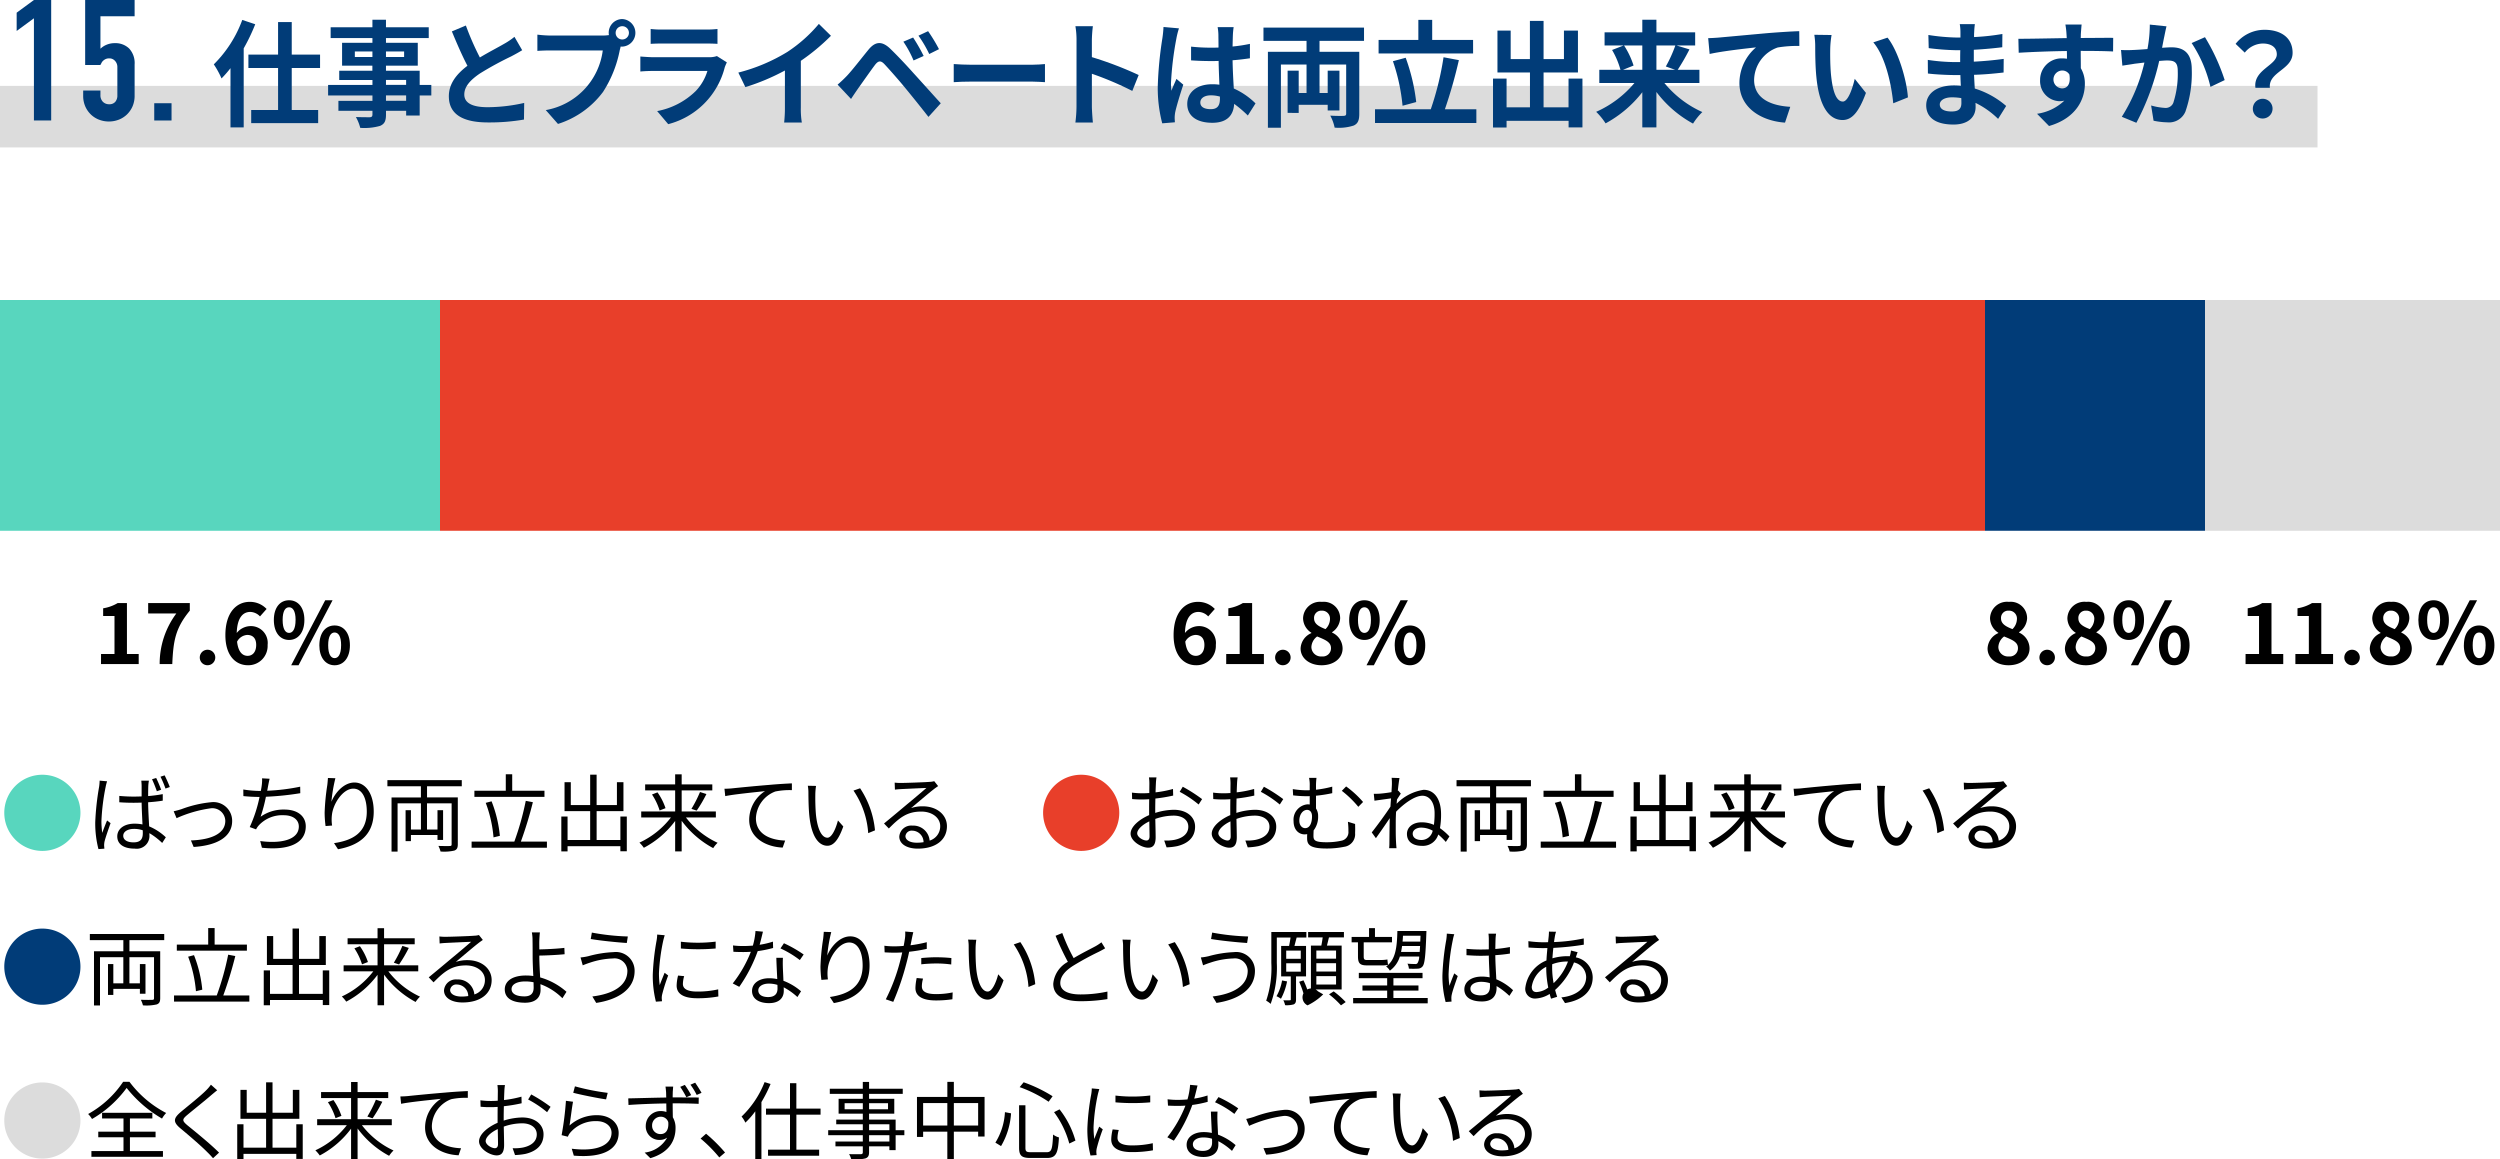 <svg xmlns="http://www.w3.org/2000/svg" width="325" height="150.729" viewBox="0 0 325 150.729">
  <g id="グループ_7127" data-name="グループ 7127" transform="translate(-30 -6766.39)">
    <path id="パス_19605" data-name="パス 19605" d="M535.508,3682.275a4.951,4.951,0,1,1-4.951,4.952A4.944,4.944,0,0,1,535.508,3682.275Z" transform="translate(-500 3184.832)" fill="#58d6be"/>
    <path id="パス_19606" data-name="パス 19606" d="M543.734,3683.86a27.654,27.654,0,0,0-.548,4.434,10.226,10.226,0,0,0,.109,1.54c.176-.506.439-1.178.627-1.617l.451.351c-.264.76-.672,1.893-.793,2.432a2.659,2.659,0,0,0-.043.5c.01.1.022.264.033.385l-.771.056a13.448,13.448,0,0,1-.418-3.489,34.205,34.205,0,0,1,.506-4.62,6.614,6.614,0,0,0,.066-.792l.969.088A5.563,5.563,0,0,0,543.734,3683.86Zm5.545-.143c-.011.3-.021.814-.021,1.331a18.57,18.57,0,0,0,1.9-.253v.848c-.6.1-1.242.165-1.9.209.01,1.11.088,2.211.131,3.134a7.215,7.215,0,0,1,2.168,1.42l-.473.737a8.953,8.953,0,0,0-1.662-1.276v.22a1.659,1.659,0,0,1-1.9,1.793c-1.475,0-2.278-.6-2.278-1.595,0-.913.815-1.65,2.256-1.65a5.128,5.128,0,0,1,1.022.1c-.032-.846-.1-1.924-.11-2.837-.351.01-.7.021-1.056.021-.627,0-1.2-.021-1.848-.065v-.826c.627.055,1.221.088,1.859.088.352,0,.694-.01,1.045-.022v-1.364c0-.187-.021-.484-.043-.682h.99A4.975,4.975,0,0,0,549.279,3683.717Zm-1.914,7.349c.924,0,1.2-.462,1.2-1.2,0-.11,0-.231-.011-.374a3.5,3.5,0,0,0-1.133-.177c-.815,0-1.4.353-1.4.892C546.023,3690.769,546.572,3691.066,547.365,3691.066Zm3.586-6.843-.56.2a16.39,16.39,0,0,0-.627-1.563l.539-.165A16.327,16.327,0,0,1,550.951,3684.223Zm1.123-.352-.56.2a12.211,12.211,0,0,0-.651-1.541l.539-.175C551.611,3682.76,551.908,3683.431,552.074,3683.871Z" transform="translate(-500 3184.832)"/>
    <path id="パス_19607" data-name="パス 19607" d="M553.611,3686.742a15,15,0,0,1,3.885-.9,2.431,2.431,0,0,1,2.684,2.442c0,2.113-2.035,3.191-5.006,3.378l-.352-.847c2.377-.077,4.467-.759,4.467-2.552a1.683,1.683,0,0,0-1.859-1.629,16.14,16.14,0,0,0-4.477,1.288l-.375-.9A10.293,10.293,0,0,0,553.611,3686.742Z" transform="translate(-500 3184.832)"/>
    <path id="パス_19608" data-name="パス 19608" d="M564.855,3683.717c-.033.176-.066.385-.121.637a26.28,26.28,0,0,0,4.291-.527l.012.847a37.44,37.44,0,0,1-4.467.462,20.225,20.225,0,0,1-.693,2.6,5.139,5.139,0,0,1,3.1-.935c1.75,0,2.773.891,2.773,2.179,0,2.288-2.356,3.146-5.7,2.783l-.221-.869c2.541.352,5.018-.088,5.018-1.892,0-.825-.682-1.464-1.971-1.464a4.146,4.146,0,0,0-3.244,1.331,2.315,2.315,0,0,0-.342.507l-.824-.3a17.974,17.974,0,0,0,1.275-3.916h-.012a20.355,20.355,0,0,1-2.089-.11l-.01-.858a13.9,13.9,0,0,0,2.09.187h.187c.055-.286.1-.528.121-.727a5.26,5.26,0,0,0,.043-.913l.979.056C564.977,3683.09,564.91,3683.431,564.855,3683.717Z" transform="translate(-500 3184.832)"/>
    <path id="パス_19609" data-name="パス 19609" d="M573.084,3685.785c.449-1.122,1.594-2.5,2.992-2.5,1.463,0,2.508,1.463,2.508,3.774,0,3.058-1.914,4.4-4.643,4.9l-.517-.792c2.387-.352,4.258-1.331,4.258-4.093,0-1.738-.594-2.992-1.75-2.992-1.375,0-2.651,2-2.784,3.443a5.142,5.142,0,0,0,.024,1.354l-.848.065a13.582,13.582,0,0,1-.121-1.749,28.869,28.869,0,0,1,.342-3.553c.043-.33.064-.649.088-.947l.967.034A20.171,20.171,0,0,0,573.084,3685.785Z" transform="translate(-500 3184.832)"/>
    <path id="パス_19610" data-name="パス 19610" d="M585.514,3683.771v1.453h4v6.084c0,.473-.11.7-.452.825a5.864,5.864,0,0,1-1.793.121,3.169,3.169,0,0,0-.275-.726c.66.022,1.287.022,1.486.011s.231-.066.231-.231v-5.314h-3.2v3.4h1.363v-2.508h.727v3.861h-.727v-.639h-3.453v.793h-.694v-4.015h.694v2.508h1.3v-3.4h-3.035v6.271H580.9v-7.041h3.817v-1.453h-4.356v-.792h9.67v.792Z" transform="translate(-500 3184.832)"/>
    <path id="パス_19611" data-name="パス 19611" d="M601.1,3690.967v.8h-9.791v-.8h5.554a36.419,36.419,0,0,0,1.487-5.3l.923.176a50.956,50.956,0,0,1-1.562,5.127Zm-.319-5.82h-9.109v-.793h4.08v-2.144h.836v2.144h4.193Zm-6.623,5.27a16.616,16.616,0,0,0-1.014-4.489l.76-.2a16.419,16.419,0,0,1,1.078,4.489Z" transform="translate(-500 3184.832)"/>
    <path id="パス_19612" data-name="パス 19612" d="M611.484,3687.711v4.51h-.836v-.66h-6.865v.682h-.812v-4.532h.812v3.047h2.938v-3.751h-3.332v-3.763h.814v2.97h2.518v-3.949h.838v3.949H610.2v-2.97h.848v3.763h-3.486v3.751h3.089v-3.047Z" transform="translate(-500 3184.832)"/>
    <path id="パス_19613" data-name="パス 19613" d="M619.174,3687.831a11.019,11.019,0,0,0,4.115,3.29,3.867,3.867,0,0,0-.572.693,12.3,12.3,0,0,1-4.1-3.553v3.982h-.847v-3.961a12.078,12.078,0,0,1-4.071,3.489,4.673,4.673,0,0,0-.572-.672,10.948,10.948,0,0,0,4.092-3.268h-3.861v-.78h4.412v-2.74h-3.9v-.781h3.9v-1.309h.847v1.309H622.6v.781h-3.983v2.74h4.444v.78Zm-3.7-3.267a7.8,7.8,0,0,1,1.044,2.057l-.769.3a8.041,8.041,0,0,0-.99-2.079Zm4.412,2.145A15.615,15.615,0,0,0,621,3684.52l.836.264a17.915,17.915,0,0,1-1.266,2.156Z" transform="translate(-500 3184.832)"/>
    <path id="パス_19614" data-name="パス 19614" d="M625.156,3684.047c.715-.077,2.795-.286,4.821-.451,1.2-.11,2.232-.165,2.968-.2v.881a9.22,9.22,0,0,0-2.156.176,3.872,3.872,0,0,0-2.519,3.477c0,2.156,2,2.838,3.8,2.9l-.32.913c-2.035-.077-4.355-1.166-4.355-3.619a4.47,4.47,0,0,1,2.056-3.719c-1.177.132-3.982.4-5.17.649l-.1-.957C624.6,3684.091,624.947,3684.069,625.156,3684.047Z" transform="translate(-500 3184.832)"/>
    <path id="パス_19615" data-name="パス 19615" d="M635.992,3684.795c-.012.693,0,1.694.076,2.607.176,1.837.715,3.059,1.5,3.059.563,0,1.079-1.145,1.366-2.244l.693.781c-.66,1.87-1.332,2.508-2.068,2.508-1.045,0-2.047-1.034-2.344-3.884-.1-.957-.121-2.3-.121-2.937a4.964,4.964,0,0,0-.078-.979l1.068.022A8.188,8.188,0,0,0,635.992,3684.795Zm7.756,4.709-.881.363a11.127,11.127,0,0,0-1.914-5.534l.86-.3A11.852,11.852,0,0,1,643.748,3689.5Z" transform="translate(-500 3184.832)"/>
    <path id="パス_19616" data-name="パス 19616" d="M647.08,3683.343c.572,0,3.191-.088,3.774-.143a2.543,2.543,0,0,0,.595-.089l.506.639c-.2.143-.418.286-.617.451-.549.418-2.047,1.7-2.9,2.409a4.68,4.68,0,0,1,1.529-.231c1.826,0,3.135,1.1,3.135,2.586,0,1.771-1.452,2.915-3.784,2.915-1.5,0-2.41-.649-2.41-1.563a1.546,1.546,0,0,1,1.7-1.429,2.13,2.13,0,0,1,2.244,1.947,1.934,1.934,0,0,0,1.375-1.881c0-1.079-1.035-1.892-2.465-1.892-1.838,0-2.816.781-4.213,2.2l-.627-.65c.912-.748,2.32-1.924,2.959-2.464.615-.5,1.99-1.661,2.553-2.156-.584.022-2.783.121-3.367.154-.243.011-.495.033-.727.066l-.033-.913A6.59,6.59,0,0,0,647.08,3683.343Zm2.092,7.767a5.672,5.672,0,0,0,.891-.066,1.5,1.5,0,0,0-1.475-1.5.805.805,0,0,0-.881.7C647.707,3690.78,648.313,3691.11,649.172,3691.11Z" transform="translate(-500 3184.832)"/>
    <path id="パス_19617" data-name="パス 19617" d="M670.555,3682.275a4.951,4.951,0,1,1-4.951,4.952A4.945,4.945,0,0,1,670.555,3682.275Z" transform="translate(-500 3184.832)" fill="#e83f2a"/>
    <path id="パス_19618" data-name="パス 19618" d="M680.268,3683.376c-.012.264-.034.693-.045,1.188a14.769,14.769,0,0,0,2.267-.44l.022.858a20.178,20.178,0,0,1-2.311.385c-.012.517-.021,1.045-.021,1.486v.384a8.349,8.349,0,0,1,2.42-.407c1.605,0,2.761.869,2.761,2.19s-.836,2.178-2.343,2.541a8.354,8.354,0,0,1-1.364.154l-.308-.891a5.632,5.632,0,0,0,1.287-.077c.969-.187,1.847-.7,1.847-1.717,0-.934-.845-1.44-1.892-1.44a7.192,7.192,0,0,0-2.4.429c.024.935.045,1.914.045,2.387,0,1.023-.375,1.353-.968,1.353-.858,0-2.287-.847-2.287-1.826,0-.913,1.144-1.87,2.408-2.41v-.627c0-.44,0-.957.011-1.441-.308.023-.584.033-.814.033a12.146,12.146,0,0,1-1.408-.054l-.022-.837a10.163,10.163,0,0,0,1.409.088c.251,0,.539-.011.847-.033,0-.572.01-1.056.01-1.255a5.794,5.794,0,0,0-.055-.78h.979A7.041,7.041,0,0,0,680.268,3683.376Zm-1.233,7.448c.254,0,.406-.177.406-.539,0-.4-.021-1.144-.031-1.947-.9.418-1.574,1.056-1.574,1.551S678.6,3690.824,679.035,3690.824Zm7.238-5.38-.451.7a13.955,13.955,0,0,0-2.463-1.65l.4-.66A20.113,20.113,0,0,1,686.273,3685.444Z" transform="translate(-500 3184.832)"/>
    <path id="パス_19619" data-name="パス 19619" d="M690.816,3683.376c-.011.264-.033.693-.045,1.188a14.759,14.759,0,0,0,2.268-.44l.022.858a20.177,20.177,0,0,1-2.311.385c-.012.517-.021,1.045-.021,1.486v.384a8.343,8.343,0,0,1,2.419-.407c1.606,0,2.762.869,2.762,2.19s-.836,2.178-2.344,2.541a8.33,8.33,0,0,1-1.363.154l-.308-.891a5.635,5.635,0,0,0,1.287-.077c.968-.187,1.847-.7,1.847-1.717,0-.934-.845-1.44-1.892-1.44a7.192,7.192,0,0,0-2.4.429c.024.935.045,1.914.045,2.387,0,1.023-.375,1.353-.969,1.353-.857,0-2.287-.847-2.287-1.826,0-.913,1.145-1.87,2.409-2.41v-.627c0-.44,0-.957.011-1.441-.308.023-.584.033-.814.033a12.147,12.147,0,0,1-1.408-.054l-.022-.837a10.159,10.159,0,0,0,1.408.088c.252,0,.539-.011.848-.033,0-.572.01-1.056.01-1.255a5.794,5.794,0,0,0-.055-.78h.979A7.04,7.04,0,0,0,690.816,3683.376Zm-1.232,7.448c.254,0,.406-.177.406-.539,0-.4-.021-1.144-.031-1.947-.9.418-1.574,1.056-1.574,1.551S689.154,3690.824,689.584,3690.824Zm7.238-5.38-.451.7a13.991,13.991,0,0,0-2.463-1.65l.4-.66A20.113,20.113,0,0,1,696.822,3685.444Z" transform="translate(-500 3184.832)"/>
    <path id="パス_19620" data-name="パス 19620" d="M701.08,3683.728v.495a14.228,14.228,0,0,0,2.111-.4v.847a17.507,17.507,0,0,1-2.111.33v1.661a1.717,1.717,0,0,1,.275.98,2.89,2.89,0,0,1-.584,1.87c-.009.231-.021.5-.021.693,0,.6.164.847,1.76.847a8.789,8.789,0,0,0,1.871-.2,1.121,1.121,0,0,0,.912-1.22,9.231,9.231,0,0,0-.066-1.243l.935.286c.012.451.022.737,0,1.188a1.645,1.645,0,0,1-1.43,1.782,11.142,11.142,0,0,1-2.277.22c-2.211,0-2.531-.517-2.531-1.342,0-.176,0-.352.012-.528a1.822,1.822,0,0,1-.352.033c-.617,0-1.42-.463-1.42-1.738a2,2,0,0,1,1.8-2.168,2.559,2.559,0,0,1,.3.022v-1.089c-.143.011-.276.011-.407.011a15.312,15.312,0,0,1-1.75-.11l-.045-.814a11.42,11.42,0,0,0,1.739.154c.154,0,.308,0,.463-.011v-.561a4.322,4.322,0,0,0-.088-1.045h.968A8.176,8.176,0,0,0,701.08,3683.728Zm-.517,3.96c0-.528-.252-.846-.639-.846-.549,0-1.012.583-1.012,1.408,0,.615.363.968.76.968C700.332,3689.218,700.563,3688.426,700.563,3687.688Zm6.634-1.87-.617.627a13.085,13.085,0,0,0-2.144-2.079l.56-.572A12.818,12.818,0,0,1,707.2,3685.818Z" transform="translate(-500 3184.832)"/>
    <path id="パス_19621" data-name="パス 19621" d="M710.914,3682.672l1.024.033c-.057.274-.145.891-.221,1.661a.649.649,0,0,1,.066-.022l.319.385c-.131.209-.331.506-.495.77-.011.188-.033.363-.044.55a6.143,6.143,0,0,1,3.509-1.815c1.475,0,2.266,1.331,2.266,3.147a10.131,10.131,0,0,1-.143,1.837,8.069,8.069,0,0,1,1.233,1.078l-.473.715a8.882,8.882,0,0,0-.98-.968,2.074,2.074,0,0,1-2.123,1.474c-1.055,0-1.948-.44-1.948-1.551,0-.88.782-1.507,1.905-1.507a3.939,3.939,0,0,1,1.6.33,11.029,11.029,0,0,0,.088-1.529c0-1.376-.648-2.256-1.584-2.256-1.012,0-2.441,1.057-3.422,2.079-.033.507-.043.99-.043,1.42,0,1-.012,1.672.043,2.651.012.2.033.473.055.671h-.957a5.841,5.841,0,0,0,.033-.649c.012-1.056.012-1.617.033-2.817,0-.109.012-.263.012-.439-.539.8-1.266,1.858-1.8,2.6l-.539-.748c.615-.77,1.881-2.487,2.432-3.356.021-.351.043-.715.076-1.067-.494.066-1.463.2-2.156.3l-.088-.9c.242.011.451,0,.715-.011.363-.022,1.013-.1,1.586-.2.031-.517.054-.925.054-1.045A6.976,6.976,0,0,0,710.914,3682.672Zm3.873,8.086a1.49,1.49,0,0,0,1.463-1.21,3.153,3.153,0,0,0-1.508-.4c-.572,0-1.09.309-1.09.782C713.652,3690.494,714.17,3690.758,714.787,3690.758Z" transform="translate(-500 3184.832)"/>
    <path id="パス_19622" data-name="パス 19622" d="M724.5,3683.771v1.453h4v6.084c0,.473-.109.7-.451.825a5.877,5.877,0,0,1-1.793.121,3.318,3.318,0,0,0-.276-.726c.661.022,1.287.022,1.485.011s.232-.066.232-.231v-5.314h-3.2v3.4h1.363v-2.508h.727v3.861h-.727v-.639h-3.455v.793h-.693v-4.015h.693v2.508h1.3v-3.4H720.67v6.271h-.781v-7.041h3.818v-1.453H719.35v-.792h9.671v.792Z" transform="translate(-500 3184.832)"/>
    <path id="パス_19623" data-name="パス 19623" d="M740.086,3690.967v.8h-9.791v-.8h5.557a36.418,36.418,0,0,0,1.484-5.3l.924.176a50.188,50.188,0,0,1-1.563,5.127Zm-.318-5.82h-9.11v-.793h4.082v-2.144h.836v2.144h4.192Zm-6.623,5.27a16.607,16.607,0,0,0-1.012-4.489l.76-.2a16.568,16.568,0,0,1,1.078,4.489Z" transform="translate(-500 3184.832)"/>
    <path id="パス_19624" data-name="パス 19624" d="M750.471,3687.711v4.51h-.836v-.66H742.77v.682h-.815v-4.532h.815v3.047h2.937v-3.751h-3.334v-3.763h.815v2.97h2.519v-3.949h.836v3.949h2.641v-2.97h.847v3.763h-3.488v3.751h3.092v-3.047Z" transform="translate(-500 3184.832)"/>
    <path id="パス_19625" data-name="パス 19625" d="M758.158,3687.831a11.034,11.034,0,0,0,4.115,3.29,4,4,0,0,0-.572.693,12.308,12.308,0,0,1-4.1-3.553v3.982h-.848v-3.961a12.075,12.075,0,0,1-4.07,3.489,4.5,4.5,0,0,0-.573-.672,10.971,10.971,0,0,0,4.094-3.268H752.34v-.78h4.41v-2.74h-3.9v-.781h3.9v-1.309h.848v1.309h3.982v.781H757.6v2.74h4.445v.78Zm-3.7-3.267a7.927,7.927,0,0,1,1.045,2.057l-.77.3a8.1,8.1,0,0,0-.99-2.079Zm4.412,2.145a15.951,15.951,0,0,0,1.111-2.189l.836.264a18.188,18.188,0,0,1-1.265,2.156Z" transform="translate(-500 3184.832)"/>
    <path id="パス_19626" data-name="パス 19626" d="M764.143,3684.047c.714-.077,2.795-.286,4.818-.451,1.2-.11,2.232-.165,2.971-.2v.881a9.22,9.22,0,0,0-2.157.176,3.869,3.869,0,0,0-2.519,3.477c0,2.156,2,2.838,3.8,2.9l-.319.913c-2.035-.077-4.357-1.166-4.357-3.619a4.465,4.465,0,0,1,2.059-3.719c-1.178.132-3.983.4-5.172.649l-.1-.957C763.582,3684.091,763.934,3684.069,764.143,3684.047Z" transform="translate(-500 3184.832)"/>
    <path id="パス_19627" data-name="パス 19627" d="M774.977,3684.795c-.01.693,0,1.694.078,2.607.175,1.837.715,3.059,1.5,3.059.56,0,1.078-1.145,1.363-2.244l.693.781c-.66,1.87-1.33,2.508-2.068,2.508-1.045,0-2.047-1.034-2.344-3.884-.1-.957-.121-2.3-.121-2.937a4.955,4.955,0,0,0-.076-.979l1.066.022A8.557,8.557,0,0,0,774.977,3684.795Zm7.755,4.709-.878.363a11.176,11.176,0,0,0-1.915-5.534l.858-.3A11.83,11.83,0,0,1,782.732,3689.5Z" transform="translate(-500 3184.832)"/>
    <path id="パス_19628" data-name="パス 19628" d="M786.066,3683.343c.573,0,3.19-.088,3.774-.143a2.523,2.523,0,0,0,.594-.089l.505.639c-.2.143-.418.286-.615.451-.551.418-2.047,1.7-2.9,2.409a4.676,4.676,0,0,1,1.529-.231c1.826,0,3.135,1.1,3.135,2.586,0,1.771-1.453,2.915-3.785,2.915-1.5,0-2.408-.649-2.408-1.563a1.544,1.544,0,0,1,1.693-1.429,2.129,2.129,0,0,1,2.244,1.947,1.932,1.932,0,0,0,1.375-1.881c0-1.079-1.033-1.892-2.463-1.892-1.838,0-2.816.781-4.215,2.2l-.627-.65c.915-.748,2.323-1.924,2.959-2.464.618-.5,1.993-1.661,2.553-2.156-.582.022-2.783.121-3.365.154-.242.011-.5.033-.727.066l-.033-.913A6.556,6.556,0,0,0,786.066,3683.343Zm2.09,7.767a5.663,5.663,0,0,0,.891-.066,1.5,1.5,0,0,0-1.475-1.5.8.8,0,0,0-.879.7C786.693,3690.78,787.3,3691.11,788.156,3691.11Z" transform="translate(-500 3184.832)"/>
    <path id="パス_19629" data-name="パス 19629" d="M535.508,3702.275a4.951,4.951,0,1,1-4.951,4.952A4.944,4.944,0,0,1,535.508,3702.275Z" transform="translate(-500 3184.832)" fill="#013c78"/>
    <path id="パス_19630" data-name="パス 19630" d="M546.826,3703.771v1.453h4v6.084c0,.473-.109.7-.451.825a5.871,5.871,0,0,1-1.793.121,3.166,3.166,0,0,0-.275-.726c.66.022,1.287.022,1.486.011s.23-.066.23-.231v-5.314h-3.2v3.4h1.363v-2.508h.727v3.861h-.727v-.639h-3.453v.793h-.693v-4.015h.693v2.508h1.3v-3.4H543v6.271h-.781v-7.041h3.816v-1.453h-4.355v-.792h9.67v.792Z" transform="translate(-500 3184.832)"/>
    <path id="パス_19631" data-name="パス 19631" d="M562.414,3710.967v.8h-9.791v-.8h5.555a36.3,36.3,0,0,0,1.486-5.3l.924.176a50.7,50.7,0,0,1-1.563,5.127Zm-.318-5.82h-9.11v-.793h4.08v-2.144h.836v2.144H562.1Zm-6.623,5.27a16.692,16.692,0,0,0-1.014-4.489l.76-.2a16.419,16.419,0,0,1,1.078,4.489Z" transform="translate(-500 3184.832)"/>
    <path id="パス_19632" data-name="パス 19632" d="M572.8,3707.711v4.51h-.836v-.66H565.1v.682h-.813v-4.532h.813v3.047h2.937v-3.751H564.7v-3.763h.815v2.97h2.517v-3.949h.838v3.949h2.639v-2.97h.847v3.763h-3.486v3.751h3.09v-3.047Z" transform="translate(-500 3184.832)"/>
    <path id="パス_19633" data-name="パス 19633" d="M580.486,3707.831a11.014,11.014,0,0,0,4.116,3.29,3.872,3.872,0,0,0-.573.693,12.288,12.288,0,0,1-4.1-3.553v3.982h-.848v-3.961a12.075,12.075,0,0,1-4.07,3.489,4.8,4.8,0,0,0-.572-.672,10.953,10.953,0,0,0,4.091-3.268h-3.861v-.78h4.412v-2.74h-3.894v-.781h3.894v-1.309h.848v1.309h3.982v.781h-3.982v2.74h4.443v.78Zm-3.7-3.267a7.8,7.8,0,0,1,1.045,2.057l-.77.3a7.974,7.974,0,0,0-.99-2.079Zm4.412,2.145a15.62,15.62,0,0,0,1.112-2.189l.835.264a17.917,17.917,0,0,1-1.265,2.156Z" transform="translate(-500 3184.832)"/>
    <path id="パス_19634" data-name="パス 19634" d="M587.889,3703.343c.572,0,3.191-.088,3.773-.143a2.566,2.566,0,0,0,.6-.089l.506.639c-.2.143-.418.286-.618.451-.548.418-2.046,1.7-2.9,2.409a4.684,4.684,0,0,1,1.529-.231c1.827,0,3.135,1.1,3.135,2.586,0,1.771-1.451,2.915-3.783,2.915-1.5,0-2.41-.649-2.41-1.563a1.546,1.546,0,0,1,1.7-1.429,2.13,2.13,0,0,1,2.244,1.947,1.934,1.934,0,0,0,1.375-1.881c0-1.079-1.035-1.892-2.464-1.892-1.838,0-2.817.781-4.213,2.2l-.627-.65c.912-.748,2.32-1.924,2.959-2.464.615-.5,1.99-1.661,2.552-2.156-.584.022-2.783.121-3.367.154-.242.011-.494.033-.726.066l-.034-.913A6.606,6.606,0,0,0,587.889,3703.343Zm2.091,7.767a5.653,5.653,0,0,0,.891-.066,1.5,1.5,0,0,0-1.475-1.5.8.8,0,0,0-.88.7C588.516,3710.78,589.121,3711.11,589.98,3711.11Z" transform="translate(-500 3184.832)"/>
    <path id="パス_19635" data-name="パス 19635" d="M600.111,3703.86c-.011.3,0,.693,0,1.122.869-.022,2.266-.077,3.256-.2l.033.825c-.978.1-2.386.165-3.289.176v.088c0,.727.055,1.793.11,2.751a8.726,8.726,0,0,1,3.422,1.87l-.53.836a7.8,7.8,0,0,0-2.859-1.826c.012.286.021.539.021.737,0,.9-.548,1.672-2.013,1.672-1.518,0-2.641-.484-2.641-1.738,0-.99.869-1.8,2.774-1.8a6.594,6.594,0,0,1,.935.067c-.045-.891-.088-1.9-.088-2.564,0-.638,0-1.54-.012-2.013a5.63,5.63,0,0,0-.087-1.089h1.045C600.154,3703,600.121,3703.53,600.111,3703.86Zm-1.937,7.228c.8,0,1.2-.374,1.2-1.133,0-.177-.01-.418-.01-.7a5.063,5.063,0,0,0-1.078-.11c-1.135,0-1.783.4-1.783,1S597.119,3711.088,598.174,3711.088Z" transform="translate(-500 3184.832)"/>
    <path id="パス_19636" data-name="パス 19636" d="M609.68,3706.159a10.321,10.321,0,0,0-3,.55c-.34.11-.66.231-.924.342l-.285-1.024a6.976,6.976,0,0,0,1.012-.165,14.588,14.588,0,0,1,3.289-.528,2.433,2.433,0,0,1,2.728,2.442c0,2.388-2.144,3.73-4.994,4.16l-.5-.837c2.674-.33,4.555-1.386,4.555-3.356A1.666,1.666,0,0,0,609.68,3706.159Zm1.937-2.86-.133.847c-1.22-.077-3.443-.3-4.687-.517l.144-.836A29.843,29.843,0,0,0,611.617,3703.3Z" transform="translate(-500 3184.832)"/>
    <path id="パス_19637" data-name="パス 19637" d="M616.215,3703.871a25.546,25.546,0,0,0-.551,4.214,11.9,11.9,0,0,0,.1,1.54c.185-.5.451-1.155.636-1.606l.463.351a22.38,22.38,0,0,0-.781,2.465,2.127,2.127,0,0,0-.055.5c.01.121.022.275.034.385l-.793.056a13.821,13.821,0,0,1-.407-3.533,31.262,31.262,0,0,1,.494-4.411,4.7,4.7,0,0,0,.079-.781l.978.088C616.357,3703.321,616.258,3703.673,616.215,3703.871Zm2.562,5.6c0,.506.364.99,1.86.99a12.129,12.129,0,0,0,2.728-.286l.022.924a14.93,14.93,0,0,1-2.75.231c-1.848,0-2.674-.616-2.674-1.65a5.907,5.907,0,0,1,.187-1.3l.791.077A3.871,3.871,0,0,0,618.777,3709.471Zm4.258-5.5v.891a25.888,25.888,0,0,1-4.521,0v-.881A18.769,18.769,0,0,0,623.035,3703.97Z" transform="translate(-500 3184.832)"/>
    <path id="パス_19638" data-name="パス 19638" d="M628.754,3704.377a10.606,10.606,0,0,0,1.728-.407l.022.825a14.681,14.681,0,0,1-2,.407,19.481,19.481,0,0,1-2.4,4.643l-.848-.441a16.241,16.241,0,0,0,2.355-4.114c-.33.023-.66.033-.98.033-.406,0-.869-.01-1.287-.033l-.055-.825a10.41,10.41,0,0,0,1.342.077c.4,0,.814-.022,1.244-.055a9.19,9.19,0,0,0,.34-1.9l.969.088C629.084,3703.067,628.932,3703.739,628.754,3704.377Zm3.016,2.883c.009.406.054,1.122.076,1.8a7.526,7.526,0,0,1,2.289,1.365l-.473.748a8.258,8.258,0,0,0-1.783-1.265c.012.176.012.33.012.462,0,.88-.561,1.595-1.926,1.595-1.211,0-2.2-.5-2.2-1.584,0-1.012.957-1.651,2.2-1.651a4.914,4.914,0,0,1,1.078.111c-.043-.9-.1-1.991-.121-2.773h.857C631.758,3706.522,631.758,3706.863,631.77,3707.26Zm-1.915,3.916c.913,0,1.221-.485,1.221-1.089,0-.144,0-.309-.012-.495a3.768,3.768,0,0,0-1.132-.165c-.8,0-1.354.374-1.354.88S629,3711.176,629.855,3711.176Zm1.606-6.326.451-.671a16.565,16.565,0,0,1,2.565,1.464l-.5.725A12.82,12.82,0,0,0,631.461,3704.85Z" transform="translate(-500 3184.832)"/>
    <path id="パス_19639" data-name="パス 19639" d="M637.543,3705.785c.451-1.122,1.6-2.5,2.992-2.5,1.463,0,2.508,1.463,2.508,3.774,0,3.058-1.914,4.4-4.643,4.9l-.515-.792c2.386-.352,4.258-1.331,4.258-4.093,0-1.738-.6-2.992-1.75-2.992-1.375,0-2.653,2-2.784,3.443a5.136,5.136,0,0,0,.022,1.354l-.848.065a13.569,13.569,0,0,1-.121-1.749,28.856,28.856,0,0,1,.342-3.553c.045-.33.066-.649.088-.947l.969.034A20.173,20.173,0,0,0,637.543,3705.785Z" transform="translate(-500 3184.832)"/>
    <path id="パス_19640" data-name="パス 19640" d="M648.533,3703.629c-.045.231-.1.517-.166.814a16.528,16.528,0,0,0,2.113-.4v.869a21.124,21.124,0,0,1-2.289.374c-.1.484-.22.99-.351,1.475a33.863,33.863,0,0,1-1.717,5.038l-.969-.33a24.06,24.06,0,0,0,1.85-4.917c.1-.364.2-.782.285-1.178-.363.022-.7.033-1.012.033-.484,0-.881-.022-1.275-.044l-.033-.858a9.968,9.968,0,0,0,1.32.077c.361,0,.758-.022,1.188-.055.076-.385.132-.737.164-.957a4.264,4.264,0,0,0,.033-.913l1.056.088C648.664,3702.991,648.576,3703.409,648.533,3703.629Zm1.309,6.139c0,.517.285,1.023,1.859,1.023a10.576,10.576,0,0,0,2.145-.22l-.033.891a14.6,14.6,0,0,1-2.124.154c-1.738,0-2.683-.528-2.683-1.617a6.883,6.883,0,0,1,.164-1.3l.826.077A3.853,3.853,0,0,0,649.842,3709.768Zm1.935-3.763a17.638,17.638,0,0,1,1.905.1l-.022.836a13.957,13.957,0,0,0-1.849-.131,18.286,18.286,0,0,0-2.045.109v-.814C650.348,3706.049,651.074,3706,651.777,3706Z" transform="translate(-500 3184.832)"/>
    <path id="パス_19641" data-name="パス 19641" d="M656.826,3704.795c-.01.693,0,1.694.078,2.607.176,1.837.715,3.059,1.5,3.059.561,0,1.079-1.145,1.364-2.244l.693.781c-.66,1.87-1.33,2.508-2.068,2.508-1.045,0-2.047-1.034-2.344-3.884-.1-.957-.121-2.3-.121-2.937a4.96,4.96,0,0,0-.076-.979l1.066.022A8.555,8.555,0,0,0,656.826,3704.795Zm7.756,4.709-.879.363a11.165,11.165,0,0,0-1.914-5.534l.857-.3A11.819,11.819,0,0,1,664.582,3709.5Z" transform="translate(-500 3184.832)"/>
    <path id="パス_19642" data-name="パス 19642" d="M669.576,3706.115c1.033-.627,2.223-1.21,2.828-1.54a6.161,6.161,0,0,0,.782-.517l.482.781c-.252.154-.527.3-.846.462a36.817,36.817,0,0,0-3.345,1.826c-1.024.66-1.639,1.387-1.639,2.223,0,.913.869,1.485,2.607,1.485a16.362,16.362,0,0,0,3.52-.374v.979a21.638,21.638,0,0,1-3.477.275c-2.066,0-3.564-.616-3.564-2.267a3.593,3.593,0,0,1,1.9-2.848,37.024,37.024,0,0,1-1.6-3.389l.87-.363A23.557,23.557,0,0,0,669.576,3706.115Z" transform="translate(-500 3184.832)"/>
    <path id="パス_19643" data-name="パス 19643" d="M676.9,3704.795c-.009.693,0,1.694.079,2.607.175,1.837.714,3.059,1.5,3.059.56,0,1.078-1.145,1.363-2.244l.693.781c-.66,1.87-1.33,2.508-2.068,2.508-1.045,0-2.047-1.034-2.344-3.884-.1-.957-.121-2.3-.121-2.937a4.96,4.96,0,0,0-.076-.979l1.066.022A8.566,8.566,0,0,0,676.9,3704.795Zm7.756,4.709-.879.363a11.165,11.165,0,0,0-1.914-5.534l.858-.3A11.83,11.83,0,0,1,684.656,3709.5Z" transform="translate(-500 3184.832)"/>
    <path id="パス_19644" data-name="パス 19644" d="M690.322,3706.159a10.308,10.308,0,0,0-3,.55c-.341.11-.66.231-.923.342l-.288-1.024a6.957,6.957,0,0,0,1.014-.165,14.609,14.609,0,0,1,3.289-.528,2.433,2.433,0,0,1,2.729,2.442c0,2.388-2.147,3.73-5,4.16l-.495-.837c2.674-.33,4.555-1.386,4.555-3.356A1.666,1.666,0,0,0,690.322,3706.159Zm1.936-2.86-.133.847c-1.221-.077-3.443-.3-4.686-.517l.143-.836A29.869,29.869,0,0,0,692.258,3703.3Z" transform="translate(-500 3184.832)"/>
    <path id="パス_19645" data-name="パス 19645" d="M698.484,3708.491v2.993c0,.33-.066.517-.287.638a3.294,3.294,0,0,1-1.133.11,2.592,2.592,0,0,0-.23-.638c.4.011.715.011.836,0,.1,0,.133-.022.133-.121v-2.982h-1.254v-3.96h1.033c.066-.341.143-.748.188-1.09h-1.784v3.3a13.9,13.9,0,0,1-.8,5.325,2.652,2.652,0,0,0-.582-.418,13.242,13.242,0,0,0,.669-4.907v-4.026h4.555v.725h-1.265c-.1.374-.2.76-.286,1.09h1.508v3.96Zm-1.166.65a7.879,7.879,0,0,1-.793,2.255,3.245,3.245,0,0,0-.582-.33,6.18,6.18,0,0,0,.725-2.046Zm-.111-2.938H699.1v-1.067h-1.893Zm0,1.672H699.1v-1.089h-1.893Zm2.322,3.114a10.776,10.776,0,0,0-.638-1.8l.562-.187a11.489,11.489,0,0,1,.67,1.749Zm2.487-.165a7.547,7.547,0,0,1-2.036,1.43,1.157,1.157,0,1,1,1.354-1.826Zm-.243-6.337c.067-.33.133-.726.176-1.067h-1.892v-.7h4.654v.7h-1.947c-.088.363-.176.737-.264,1.067h1.914v5.7H700.42v-5.7Zm1.915.638h-2.563v1.057h2.563Zm0,1.65h-2.563v1.079h2.563Zm0,1.684h-2.563v1.089h2.563Zm-.309,1.979a11.589,11.589,0,0,1,1.562,1.387l-.615.429a11.2,11.2,0,0,0-1.551-1.43Z" transform="translate(-500 3184.832)"/>
    <path id="パス_19646" data-name="パス 19646" d="M706.535,3704.058h-.824v-.7h2.266v-1.144h.769v1.144h2.213v.7h-3.676v1.848c0,.33.078.451.375.451h1.869a4.986,4.986,0,0,0,.838-.066c.01.209.055.528.076.7a3.838,3.838,0,0,1-.9.067h-1.871c-.9,0-1.133-.309-1.133-1.166Zm9.067,7.239v.693h-9.694v-.693h4.424v-.957h-3.213v-.671h3.213v-.946h-3.686v-.694h8.284v.694h-3.785v.946H714.4v.671h-3.257v.957Zm-3.62-5.391a3.518,3.518,0,0,1-1.3,1.837,1.758,1.758,0,0,0-.485-.539c1.244-.891,1.408-2.486,1.463-4.62h3.774s0,.23-.01.341c-.1,2.9-.209,3.917-.485,4.258a.8.8,0,0,1-.638.3,9.762,9.762,0,0,1-1.145,0,1.682,1.682,0,0,0-.187-.649,9.9,9.9,0,0,0,.99.044.311.311,0,0,0,.33-.132,1.751,1.751,0,0,0,.209-.836Zm2.575-.593c.021-.221.033-.485.054-.771h-2.343c-.034.264-.077.528-.133.771Zm-2.168-2.113c-.012.264-.034.517-.055.77h2.3l.033-.77Z" transform="translate(-500 3184.832)"/>
    <path id="パス_19647" data-name="パス 19647" d="M718.867,3703.75a27.157,27.157,0,0,0-.551,4.434,10.187,10.187,0,0,0,.112,1.529c.176-.495.439-1.166.627-1.617l.451.351c-.266.771-.672,1.893-.781,2.432a1.887,1.887,0,0,0-.045.5c0,.11.011.264.021.385l-.769.055a13.243,13.243,0,0,1-.418-3.476,32.74,32.74,0,0,1,.506-4.632,6.614,6.614,0,0,0,.066-.781l.969.077A5.532,5.532,0,0,0,718.867,3703.75Zm5.555-.154c-.01.3-.022.814-.031,1.331a18.652,18.652,0,0,0,1.9-.253v.847c-.605.1-1.242.166-1.9.209.009,1.112.088,2.211.13,3.135a7.249,7.249,0,0,1,2.178,1.42l-.482.736a9,9,0,0,0-1.662-1.275v.231c0,.9-.418,1.771-1.9,1.771s-2.289-.583-2.289-1.573c0-.924.825-1.661,2.266-1.661a5.115,5.115,0,0,1,1.023.1c-.033-.846-.1-1.924-.109-2.827-.352.011-.705.023-1.057.023-.627,0-1.2-.034-1.847-.078v-.825c.627.055,1.209.088,1.869.088.342,0,.693-.011,1.035-.022v-1.365a6.568,6.568,0,0,0-.045-.67h.99C724.455,3703.156,724.434,3703.376,724.422,3703.6Zm-1.924,7.36c.924,0,1.2-.474,1.2-1.2,0-.111,0-.242-.011-.385a3.747,3.747,0,0,0-1.123-.177c-.825,0-1.409.353-1.409.892C721.154,3710.647,721.705,3710.956,722.5,3710.956Z" transform="translate(-500 3184.832)"/>
    <path id="パス_19648" data-name="パス 19648" d="M732.154,3703.188c-.043.232-.088.518-.131.837a22.042,22.042,0,0,0,3.862-.473l.011.814a35.049,35.049,0,0,1-3.96.418c-.055.429-.088.891-.122,1.354a7,7,0,0,1,1.848-.276c.143,0,.276,0,.406.011a.8.8,0,0,0,.034-.11,2.835,2.835,0,0,0,.121-.638l.869.22c-.065.154-.164.451-.219.628,0,.01-.012.021-.012.044a2.689,2.689,0,0,1,2.19,2.585c0,1.584-1.045,2.948-3.6,3.355l-.473-.737c1.991-.209,3.223-1.233,3.223-2.662a1.987,1.987,0,0,0-1.584-1.881,9.156,9.156,0,0,1-2.453,3.575q.132.479.264.891l-.791.242c-.067-.187-.121-.4-.178-.616a3.779,3.779,0,0,1-1.869.6,1.244,1.244,0,0,1-1.3-1.387,4.417,4.417,0,0,1,2.75-3.564c.023-.55.078-1.1.121-1.617-.23.011-.451.011-.67.011-.473,0-1.332-.044-1.783-.077l-.022-.825a15.414,15.414,0,0,0,1.815.143c.254,0,.5,0,.748-.011.033-.319.066-.606.09-.847.01-.2.031-.4.021-.528l.924.021A3.863,3.863,0,0,0,732.154,3703.188Zm-2.4,7.339a2.753,2.753,0,0,0,1.519-.584,13.337,13.337,0,0,1-.263-2.5v-.2a3.469,3.469,0,0,0-1.883,2.6C729.129,3710.3,729.338,3710.527,729.756,3710.527Zm2.213-1.155a7.3,7.3,0,0,0,1.869-2.816h-.188a5.415,5.415,0,0,0-1.859.351c-.01.155-.01.3-.01.451A11.612,11.612,0,0,0,731.969,3709.372Z" transform="translate(-500 3184.832)"/>
    <path id="パス_19649" data-name="パス 19649" d="M740.813,3703.343c.572,0,3.189-.088,3.773-.143a2.522,2.522,0,0,0,.594-.089l.506.639c-.2.143-.418.286-.616.451-.55.418-2.047,1.7-2.9,2.409a4.676,4.676,0,0,1,1.529-.231c1.826,0,3.135,1.1,3.135,2.586,0,1.771-1.453,2.915-3.785,2.915-1.5,0-2.408-.649-2.408-1.563a1.544,1.544,0,0,1,1.693-1.429,2.129,2.129,0,0,1,2.244,1.947,1.932,1.932,0,0,0,1.375-1.881c0-1.079-1.033-1.892-2.463-1.892-1.838,0-2.816.781-4.215,2.2l-.626-.65c.914-.748,2.322-1.924,2.959-2.464.617-.5,1.992-1.661,2.552-2.156-.582.022-2.783.121-3.365.154-.242.011-.5.033-.727.066l-.033-.913A6.56,6.56,0,0,0,740.813,3703.343Zm2.089,7.767a5.654,5.654,0,0,0,.891-.066,1.5,1.5,0,0,0-1.475-1.5.8.8,0,0,0-.879.7C741.439,3710.78,742.045,3711.11,742.9,3711.11Z" transform="translate(-500 3184.832)"/>
    <path id="パス_19650" data-name="パス 19650" d="M535.508,3722.275a4.951,4.951,0,1,1-4.951,4.952A4.944,4.944,0,0,1,535.508,3722.275Z" transform="translate(-500 3184.832)" fill="#dcdcdc"/>
    <path id="パス_19651" data-name="パス 19651" d="M546.826,3722.188a13.983,13.983,0,0,0,4.776,4.059,3.547,3.547,0,0,0-.539.727,16.344,16.344,0,0,1-4.6-3.983,14.651,14.651,0,0,1-4.5,4.037,3.375,3.375,0,0,0-.506-.649,13.142,13.142,0,0,0,4.555-4.191Zm.067,9.01h4.291v.748h-9.3v-.748h4.17V3729.4h-3.28v-.725h3.28v-1.717h-2.784v-.736h6.536v.736h-2.916v1.717h3.334v.725h-3.334Z" transform="translate(-500 3184.832)"/>
    <path id="パス_19652" data-name="パス 19652" d="M557.475,3723.915c-.748.66-2.332,1.914-3.147,2.6-.66.56-.67.736.033,1.331,1,.813,2.95,2.386,4.116,3.553l-.782.726c-.232-.264-.484-.539-.759-.8-.77-.792-2.442-2.222-3.465-3.069-1.045-.869-.914-1.343.076-2.179.826-.693,2.5-2.013,3.246-2.772a5.211,5.211,0,0,0,.627-.737l.814.726C558,3723.475,557.662,3723.761,557.475,3723.915Z" transform="translate(-500 3184.832)"/>
    <path id="パス_19653" data-name="パス 19653" d="M569.355,3727.711v4.51h-.835v-.66h-6.866v.682h-.814v-4.532h.814v3.047h2.938v-3.751h-3.334v-3.763h.814v2.97h2.52v-3.949h.836v3.949h2.64v-2.97h.848v3.763h-3.488v3.751h3.092v-3.047Z" transform="translate(-500 3184.832)"/>
    <path id="パス_19654" data-name="パス 19654" d="M577.043,3727.831a11.034,11.034,0,0,0,4.115,3.29,3.951,3.951,0,0,0-.572.693,12.321,12.321,0,0,1-4.1-3.553v3.982h-.847v-3.961a12.079,12.079,0,0,1-4.071,3.489,4.434,4.434,0,0,0-.572-.672,10.971,10.971,0,0,0,4.094-3.268h-3.861v-.78h4.41v-2.74h-3.9v-.781h3.9v-1.309h.847v1.309h3.983v.781h-3.983v2.74h4.446v.78Zm-3.7-3.267a7.96,7.96,0,0,1,1.045,2.057l-.77.3a8.105,8.105,0,0,0-.99-2.079Zm4.412,2.145a16.061,16.061,0,0,0,1.111-2.189l.836.264a18.169,18.169,0,0,1-1.266,2.156Z" transform="translate(-500 3184.832)"/>
    <path id="パス_19655" data-name="パス 19655" d="M583.027,3724.047c.715-.077,2.8-.286,4.819-.451,1.2-.11,2.232-.165,2.97-.2v.881a9.212,9.212,0,0,0-2.156.176,3.869,3.869,0,0,0-2.519,3.477c0,2.156,2,2.838,3.795,2.9l-.319.913c-2.035-.077-4.357-1.166-4.357-3.619a4.467,4.467,0,0,1,2.058-3.719c-1.177.132-3.982.4-5.172.649l-.1-.957C582.467,3724.091,582.818,3724.069,583.027,3724.047Z" transform="translate(-500 3184.832)"/>
    <path id="パス_19656" data-name="パス 19656" d="M595.566,3723.376c-.009.264-.031.693-.043,1.188a14.778,14.778,0,0,0,2.266-.44l.024.858a20.252,20.252,0,0,1-2.311.385c-.012.517-.023,1.045-.023,1.486v.384a8.356,8.356,0,0,1,2.421-.407c1.606,0,2.76.869,2.76,2.19s-.836,2.178-2.342,2.541a8.376,8.376,0,0,1-1.365.154l-.308-.891a5.629,5.629,0,0,0,1.287-.077c.968-.187,1.849-.7,1.849-1.717,0-.934-.847-1.44-1.892-1.44a7.183,7.183,0,0,0-2.4.429c.022.935.045,1.914.045,2.387,0,1.023-.375,1.353-.969,1.353-.859,0-2.289-.847-2.289-1.826,0-.913,1.145-1.87,2.411-2.41v-.627c0-.44,0-.957.009-1.441-.306.023-.582.033-.812.033a12.126,12.126,0,0,1-1.408-.054l-.024-.837a10.176,10.176,0,0,0,1.408.088c.254,0,.539-.011.848-.033,0-.572.012-1.056.012-1.255a6.145,6.145,0,0,0-.055-.78h.979A7.008,7.008,0,0,0,595.566,3723.376Zm-1.23,7.448c.252,0,.406-.177.406-.539,0-.4-.021-1.144-.033-1.947-.9.418-1.572,1.056-1.572,1.551S593.906,3730.824,594.336,3730.824Zm7.238-5.38-.451.7a13.936,13.936,0,0,0-2.465-1.65l.4-.66A20,20,0,0,1,601.574,3725.444Z" transform="translate(-500 3184.832)"/>
    <path id="パス_19657" data-name="パス 19657" d="M604.037,3727.875a5.286,5.286,0,0,1,3.588-1.342c1.682,0,2.8,1.013,2.8,2.3,0,1.969-1.739,3.3-5.83,2.959l-.266-.9c3.477.429,5.172-.573,5.172-2.079,0-.88-.815-1.507-1.938-1.507a4.318,4.318,0,0,0-3.41,1.473,1.778,1.778,0,0,0-.33.551l-.814-.2a39.274,39.274,0,0,0,.562-4.467l.924.121C604.346,3725.532,604.158,3727.171,604.037,3727.875Zm4.963-4.246-.209.847c-1.045-.143-3.434-.627-4.27-.858l.221-.836A30,30,0,0,0,609,3723.629Z" transform="translate(-500 3184.832)"/>
    <path id="パス_19658" data-name="パス 19658" d="M617.459,3723.508c0,.165-.012.418-.012.715h.164c1.354,0,2.707.011,3.225.011l-.012.825c-.615-.033-1.6-.066-3.222-.066h-.155c0,.627.012,1.3.022,1.816a2.68,2.68,0,0,1,.351,1.408c0,1.5-.724,3.146-3.277,3.905l-.738-.726a3.874,3.874,0,0,0,2.927-1.948,1.6,1.6,0,0,1-.968.3,1.754,1.754,0,0,1-1.815-1.838,1.923,1.923,0,0,1,1.947-1.914,2.214,2.214,0,0,1,.737.121c0-.33-.012-.726-.012-1.111-1.682.022-3.541.1-4.916.2l-.033-.858c1.232-.022,3.3-.088,4.939-.11-.011-.308-.011-.572-.021-.726-.024-.286-.057-.606-.078-.694h1C617.5,3722.936,617.469,3723.376,617.459,3723.508Zm-1.563,5.478c.637,0,1.067-.516.979-1.55a1.009,1.009,0,0,0-.99-.705,1.122,1.122,0,0,0-1.112,1.166A1.066,1.066,0,0,0,615.9,3728.986Zm3.959-5.06-.626.275a12.452,12.452,0,0,0-.8-1.353l.6-.253A13.132,13.132,0,0,1,619.855,3723.926Zm1.344-.3-.627.275a8.968,8.968,0,0,0-.814-1.332l.615-.263C620.627,3722.683,620.967,3723.2,621.2,3723.629Z" transform="translate(-500 3184.832)"/>
    <path id="パス_19659" data-name="パス 19659" d="M621.076,3729.569l.715-.627a20.682,20.682,0,0,1,2.465,2.443l-.748.638A18.341,18.341,0,0,0,621.076,3729.569Z" transform="translate(-500 3184.832)"/>
    <path id="パス_19660" data-name="パス 19660" d="M630.174,3722.474a17.662,17.662,0,0,1-1.188,2.354v7.4h-.8v-6.2a10.662,10.662,0,0,1-1.287,1.474,3.689,3.689,0,0,0-.495-.792,12.465,12.465,0,0,0,2.993-4.478Zm3.355,3.993v4.544h2.959v.792h-6.644v-.792H632.7v-4.544H629.58v-.792H632.7v-3.3h.826v3.3h3.147v.792Z" transform="translate(-500 3184.832)"/>
    <path id="パス_19661" data-name="パス 19661" d="M647.566,3729.13h-1.134v1.947h-.813v-.495h-2.64v.759c0,.506-.155.693-.485.814a6.581,6.581,0,0,1-1.826.132,2.714,2.714,0,0,0-.287-.693c.66.022,1.32.011,1.508.011.209-.011.275-.077.275-.264v-.759h-3.555v-.627h3.555v-.825h-4.5v-.65h4.5v-.769h-3.455v-.606h3.455v-.77h-3.146V3724.4h3.146v-.638h-4.291v-.671h4.291v-.88h.815v.88h4.378v.671h-4.378v.638h3.277v1.936h-3.277v.77h3.453v1.375h1.134Zm-5.4-3.367v-.792H639.8v.792Zm.815-.792v.792h2.462v-.792Zm0,3.509h2.64v-.769h-2.64Zm2.64.65h-2.64v.825h2.64Z" transform="translate(-500 3184.832)"/>
    <path id="パス_19662" data-name="パス 19662" d="M657.994,3724.157v5.149h-.836v-.627H654v3.564h-.848v-3.564h-3.146v.681h-.8v-5.2h3.949V3722.2H654v1.959Zm-4.842,3.718v-2.915h-3.146v2.915Zm4.006,0v-2.915H654v2.915Z" transform="translate(-500 3184.832)"/>
    <path id="パス_19663" data-name="パス 19663" d="M661.436,3726.291a9.543,9.543,0,0,1-1.3,4.258l-.737-.451a8.3,8.3,0,0,0,1.243-3.96Zm1.869-1.045v5.5c0,.506.121.6.726.6h2.026c.66,0,.757-.4.845-2.3a2.061,2.061,0,0,0,.76.374c-.109,2.068-.373,2.673-1.562,2.673h-2.135c-1.166,0-1.485-.3-1.485-1.364v-5.49Zm-.231-2.992a18.668,18.668,0,0,1,3.764,1.815l-.518.715a16.646,16.646,0,0,0-3.763-1.9Zm4.666,3.52a11.655,11.655,0,0,1,2.067,4.06l-.8.385a12.123,12.123,0,0,0-1.981-4.081Z" transform="translate(-500 3184.832)"/>
    <path id="パス_19664" data-name="パス 19664" d="M672.711,3723.871a25.552,25.552,0,0,0-.551,4.214,11.884,11.884,0,0,0,.1,1.54c.187-.5.451-1.155.638-1.606l.461.351a22.8,22.8,0,0,0-.781,2.465,2.362,2.362,0,0,0-.055.5c.012.121.024.275.034.385l-.791.056a13.806,13.806,0,0,1-.409-3.533,30.759,30.759,0,0,1,.5-4.411,5.043,5.043,0,0,0,.076-.781l.978.088C672.854,3723.321,672.756,3723.673,672.711,3723.871Zm2.564,5.6c0,.506.362.99,1.858.99a12.129,12.129,0,0,0,2.728-.286l.024.924a14.938,14.938,0,0,1-2.752.231c-1.848,0-2.672-.616-2.672-1.65a5.892,5.892,0,0,1,.185-1.3l.793.077A3.871,3.871,0,0,0,675.275,3729.471Zm4.256-5.5v.891a25.888,25.888,0,0,1-4.521,0v-.881A18.769,18.769,0,0,0,679.531,3723.97Z" transform="translate(-500 3184.832)"/>
    <path id="パス_19665" data-name="パス 19665" d="M685.25,3724.377a10.64,10.64,0,0,0,1.729-.407l.021.825a14.679,14.679,0,0,1-2,.407,19.481,19.481,0,0,1-2.4,4.643l-.848-.441a16.209,16.209,0,0,0,2.355-4.114c-.33.023-.66.033-.98.033-.406,0-.869-.01-1.287-.033l-.055-.825a10.411,10.411,0,0,0,1.342.077c.4,0,.814-.022,1.244-.055a9.186,9.186,0,0,0,.34-1.9l.969.088C685.58,3723.067,685.428,3723.739,685.25,3724.377Zm3.016,2.883c.009.406.054,1.122.076,1.8a7.525,7.525,0,0,1,2.289,1.365l-.473.748a8.257,8.257,0,0,0-1.783-1.265c.012.176.012.33.012.462,0,.88-.561,1.595-1.926,1.595-1.211,0-2.2-.5-2.2-1.584,0-1.012.957-1.651,2.2-1.651a4.914,4.914,0,0,1,1.078.111c-.043-.9-.1-1.991-.121-2.773h.857C688.254,3726.522,688.254,3726.863,688.266,3727.26Zm-1.914,3.916c.912,0,1.22-.485,1.22-1.089,0-.144,0-.309-.011-.495a3.779,3.779,0,0,0-1.133-.165c-.8,0-1.354.374-1.354.88S685.492,3731.176,686.352,3731.176Zm1.6-6.326.451-.671a16.567,16.567,0,0,1,2.565,1.464l-.5.725A12.856,12.856,0,0,0,687.957,3724.85Z" transform="translate(-500 3184.832)"/>
    <path id="パス_19666" data-name="パス 19666" d="M693.039,3726.742a14.991,14.991,0,0,1,3.883-.9,2.432,2.432,0,0,1,2.685,2.442c0,2.113-2.035,3.191-5.005,3.378l-.352-.847c2.375-.077,4.467-.759,4.467-2.552a1.684,1.684,0,0,0-1.86-1.629,16.158,16.158,0,0,0-4.478,1.288l-.373-.9A10.439,10.439,0,0,0,693.039,3726.742Z" transform="translate(-500 3184.832)"/>
    <path id="パス_19667" data-name="パス 19667" d="M701.18,3724.047c.715-.077,2.795-.286,4.818-.451,1.2-.11,2.232-.165,2.971-.2v.881a9.207,9.207,0,0,0-2.156.176,3.869,3.869,0,0,0-2.52,3.477c0,2.156,2,2.838,3.795,2.9l-.318.913c-2.036-.077-4.358-1.166-4.358-3.619a4.465,4.465,0,0,1,2.059-3.719c-1.178.132-3.983.4-5.172.649l-.1-.957C700.619,3724.091,700.971,3724.069,701.18,3724.047Z" transform="translate(-500 3184.832)"/>
    <path id="パス_19668" data-name="パス 19668" d="M712.014,3724.795c-.01.693,0,1.694.078,2.607.176,1.837.715,3.059,1.5,3.059.56,0,1.078-1.145,1.363-2.244l.694.781c-.661,1.87-1.331,2.508-2.069,2.508-1.045,0-2.047-1.034-2.344-3.884-.1-.957-.121-2.3-.121-2.937a4.883,4.883,0,0,0-.076-.979l1.067.022A8.566,8.566,0,0,0,712.014,3724.795Zm7.756,4.709-.879.363a11.185,11.185,0,0,0-1.914-5.534l.857-.3A11.831,11.831,0,0,1,719.77,3729.5Z" transform="translate(-500 3184.832)"/>
    <path id="パス_19669" data-name="パス 19669" d="M723.1,3723.343c.572,0,3.191-.088,3.773-.143a2.566,2.566,0,0,0,.6-.089l.506.639c-.2.143-.418.286-.618.451-.548.418-2.046,1.7-2.9,2.409a4.684,4.684,0,0,1,1.529-.231c1.827,0,3.135,1.1,3.135,2.586,0,1.771-1.451,2.915-3.783,2.915-1.5,0-2.41-.649-2.41-1.563a1.546,1.546,0,0,1,1.695-1.429,2.13,2.13,0,0,1,2.244,1.947,1.934,1.934,0,0,0,1.375-1.881c0-1.079-1.035-1.892-2.465-1.892-1.837,0-2.816.781-4.212,2.2l-.627-.65c.912-.748,2.32-1.924,2.959-2.464.615-.5,1.99-1.661,2.552-2.156-.584.022-2.783.121-3.367.154-.242.011-.494.033-.726.066l-.034-.913A6.605,6.605,0,0,0,723.1,3723.343Zm2.091,7.767a5.653,5.653,0,0,0,.891-.066,1.5,1.5,0,0,0-1.475-1.5.8.8,0,0,0-.88.7C723.729,3730.78,724.334,3731.11,725.193,3731.11Z" transform="translate(-500 3184.832)"/>
    <path id="パス_19670" data-name="パス 19670" d="M543.135,3666.576h1.749v-4.939h-1.475v-1a5.3,5.3,0,0,0,1.893-.683h1.2v6.623h1.529v1.31h-4.9Z" transform="translate(-500 3184.832)"/>
    <path id="パス_19671" data-name="パス 19671" d="M552.925,3661.307h-3.664v-1.354h5.413v.99c-1.849,2.256-2.146,3.851-2.278,6.943h-1.639A10.918,10.918,0,0,1,552.925,3661.307Z" transform="translate(-500 3184.832)"/>
    <path id="パス_19672" data-name="パス 19672" d="M555.972,3666.983a1.007,1.007,0,1,1,1,1.056A1,1,0,0,1,555.972,3666.983Z" transform="translate(-500 3184.832)"/>
    <path id="パス_19673" data-name="パス 19673" d="M559.3,3664.134c0-3.026,1.507-4.334,3.157-4.334a2.968,2.968,0,0,1,2.2.924l-.857.967a1.807,1.807,0,0,0-1.255-.583c-.935,0-1.705.694-1.771,2.74a2.338,2.338,0,0,1,1.672-.891,2.186,2.186,0,0,1,2.344,2.442,2.511,2.511,0,0,1-2.564,2.64C560.69,3668.039,559.3,3666.852,559.3,3664.134Zm1.518.836c.154,1.343.7,1.848,1.375,1.848.616,0,1.112-.472,1.112-1.419,0-.891-.462-1.3-1.166-1.3A1.609,1.609,0,0,0,560.823,3664.97Z" transform="translate(-500 3184.832)"/>
    <path id="パス_19674" data-name="パス 19674" d="M565.6,3662.153c0-1.628.813-2.563,1.979-2.563s1.991.935,1.991,2.563-.825,2.6-1.991,2.6S565.6,3663.793,565.6,3662.153Zm2.827,0c0-1.2-.374-1.649-.848-1.649s-.836.45-.836,1.649.364,1.684.836,1.684S568.424,3663.353,568.424,3662.153Zm3.85-2.563h.957l-4.422,8.449h-.957Zm-.759,5.853c0-1.639.825-2.574,1.98-2.574s1.991.935,1.991,2.574-.836,2.6-1.991,2.6S571.515,3667.071,571.515,3665.443Zm2.828,0c0-1.2-.374-1.661-.848-1.661s-.836.462-.836,1.661.363,1.672.836,1.672S574.343,3666.643,574.343,3665.443Z" transform="translate(-500 3184.832)"/>
    <path id="パス_19675" data-name="パス 19675" d="M682.567,3664.134c0-3.026,1.507-4.334,3.158-4.334a2.97,2.97,0,0,1,2.2.924l-.858.967a1.8,1.8,0,0,0-1.254-.583c-.935,0-1.706.694-1.771,2.74a2.338,2.338,0,0,1,1.672-.891,2.186,2.186,0,0,1,2.344,2.442,2.511,2.511,0,0,1-2.564,2.64C683.953,3668.039,682.567,3666.852,682.567,3664.134Zm1.519.836c.153,1.343.7,1.848,1.375,1.848.616,0,1.111-.472,1.111-1.419,0-.891-.462-1.3-1.166-1.3A1.608,1.608,0,0,0,684.086,3664.97Z" transform="translate(-500 3184.832)"/>
    <path id="パス_19676" data-name="パス 19676" d="M689.409,3666.576h1.749v-4.939h-1.474v-1a5.29,5.29,0,0,0,1.892-.683h1.2v6.623h1.53v1.31h-4.9Z" transform="translate(-500 3184.832)"/>
    <path id="パス_19677" data-name="パス 19677" d="M695.768,3666.983a1.007,1.007,0,1,1,1,1.056A1,1,0,0,1,695.768,3666.983Z" transform="translate(-500 3184.832)"/>
    <path id="パス_19678" data-name="パス 19678" d="M699.078,3665.861a2.276,2.276,0,0,1,1.4-2v-.045a2.271,2.271,0,0,1-1.079-1.87,2.207,2.207,0,0,1,2.454-2.144,2.129,2.129,0,0,1,2.366,2.156,2.287,2.287,0,0,1-1.046,1.782v.055a2.283,2.283,0,0,1,1.364,2.068c0,1.233-1.089,2.178-2.739,2.178C700.245,3668.039,699.078,3667.138,699.078,3665.861Zm3.95-.054c0-.793-.758-1.078-1.8-1.508a1.806,1.806,0,0,0-.748,1.387,1.248,1.248,0,0,0,1.364,1.21A1.062,1.062,0,0,0,703.028,3665.807Zm-.132-3.742a1.028,1.028,0,0,0-1.078-1.122.938.938,0,0,0-.99,1c0,.727.638,1.068,1.485,1.4A1.868,1.868,0,0,0,702.9,3662.065Z" transform="translate(-500 3184.832)"/>
    <path id="パス_19679" data-name="パス 19679" d="M705.393,3662.153c0-1.628.813-2.563,1.979-2.563s1.991.935,1.991,2.563-.825,2.6-1.991,2.6S705.393,3663.793,705.393,3662.153Zm2.827,0c0-1.2-.374-1.649-.848-1.649s-.836.45-.836,1.649.363,1.684.836,1.684S708.22,3663.353,708.22,3662.153Zm3.85-2.563h.957l-4.423,8.449h-.957Zm-.759,5.853c0-1.639.825-2.574,1.98-2.574s1.991.935,1.991,2.574-.836,2.6-1.991,2.6S711.311,3667.071,711.311,3665.443Zm2.828,0c0-1.2-.374-1.661-.848-1.661s-.836.462-.836,1.661.363,1.672.836,1.672S714.139,3666.643,714.139,3665.443Z" transform="translate(-500 3184.832)"/>
    <path id="パス_19680" data-name="パス 19680" d="M788.383,3665.86a2.278,2.278,0,0,1,1.4-2v-.044a2.273,2.273,0,0,1-1.078-1.87,2.207,2.207,0,0,1,2.453-2.145,2.128,2.128,0,0,1,2.365,2.156,2.284,2.284,0,0,1-1.044,1.782v.055a2.286,2.286,0,0,1,1.363,2.068c0,1.233-1.088,2.179-2.738,2.179C789.551,3668.039,788.383,3667.137,788.383,3665.86Zm3.951-.054c0-.792-.76-1.078-1.8-1.507a1.805,1.805,0,0,0-.748,1.386,1.248,1.248,0,0,0,1.364,1.21A1.063,1.063,0,0,0,792.334,3665.806Zm-.133-3.741a1.028,1.028,0,0,0-1.078-1.122.937.937,0,0,0-.99,1c0,.726.638,1.068,1.486,1.4A1.875,1.875,0,0,0,792.2,3662.065Z" transform="translate(-500 3184.832)"/>
    <path id="パス_19681" data-name="パス 19681" d="M795.127,3666.982a1.007,1.007,0,1,1,1,1.057A1,1,0,0,1,795.127,3666.982Z" transform="translate(-500 3184.832)"/>
    <path id="パス_19682" data-name="パス 19682" d="M798.438,3665.86a2.276,2.276,0,0,1,1.4-2v-.044a2.277,2.277,0,0,1-1.078-1.87,2.207,2.207,0,0,1,2.453-2.145,2.13,2.13,0,0,1,2.367,2.156,2.284,2.284,0,0,1-1.047,1.782v.055a2.283,2.283,0,0,1,1.366,2.068c0,1.233-1.09,2.179-2.741,2.179C799.6,3668.039,798.438,3667.137,798.438,3665.86Zm3.949-.054c0-.792-.758-1.078-1.805-1.507a1.808,1.808,0,0,0-.748,1.386,1.248,1.248,0,0,0,1.365,1.21A1.061,1.061,0,0,0,802.387,3665.806Zm-.131-3.741a1.029,1.029,0,0,0-1.078-1.122.937.937,0,0,0-.99,1c0,.726.636,1.068,1.484,1.4A1.869,1.869,0,0,0,802.256,3662.065Z" transform="translate(-500 3184.832)"/>
    <path id="パス_19683" data-name="パス 19683" d="M804.752,3662.153c0-1.628.814-2.563,1.98-2.563s1.991.935,1.991,2.563-.825,2.6-1.991,2.6S804.752,3663.792,804.752,3662.153Zm2.828,0c0-1.2-.375-1.65-.848-1.65s-.836.451-.836,1.65.364,1.683.836,1.683S807.58,3663.353,807.58,3662.153Zm3.85-2.563h.957l-4.422,8.449h-.957Zm-.76,5.852c0-1.638.826-2.574,1.98-2.574s1.993.936,1.993,2.574-.836,2.6-1.993,2.6S810.67,3667.071,810.67,3665.442Zm2.828,0c0-1.2-.373-1.661-.848-1.661s-.836.462-.836,1.661.364,1.673.836,1.673S813.5,3666.642,813.5,3665.442Z" transform="translate(-500 3184.832)"/>
    <path id="パス_19684" data-name="パス 19684" d="M821.924,3666.576h1.75v-4.94H822.2v-1a5.322,5.322,0,0,0,1.893-.682h1.2v6.623h1.529v1.309h-4.9Z" transform="translate(-500 3184.832)"/>
    <path id="パス_19685" data-name="パス 19685" d="M828.4,3666.576h1.75v-4.94h-1.474v-1a5.317,5.317,0,0,0,1.892-.682h1.2v6.623H833.3v1.309h-4.9Z" transform="translate(-500 3184.832)"/>
    <path id="パス_19686" data-name="パス 19686" d="M834.762,3666.982a1.007,1.007,0,1,1,1,1.057A1,1,0,0,1,834.762,3666.982Z" transform="translate(-500 3184.832)"/>
    <path id="パス_19687" data-name="パス 19687" d="M838.072,3665.86a2.277,2.277,0,0,1,1.4-2v-.044a2.277,2.277,0,0,1-1.078-1.87,2.207,2.207,0,0,1,2.453-2.145,2.13,2.13,0,0,1,2.367,2.156,2.284,2.284,0,0,1-1.047,1.782v.055a2.284,2.284,0,0,1,1.365,2.068c0,1.233-1.09,2.179-2.74,2.179C839.238,3668.039,838.072,3667.137,838.072,3665.86Zm3.949-.054c0-.792-.757-1.078-1.8-1.507a1.808,1.808,0,0,0-.748,1.386,1.248,1.248,0,0,0,1.365,1.21A1.061,1.061,0,0,0,842.021,3665.806Zm-.13-3.741a1.029,1.029,0,0,0-1.078-1.122.938.938,0,0,0-.991,1c0,.726.637,1.068,1.485,1.4A1.869,1.869,0,0,0,841.891,3662.065Z" transform="translate(-500 3184.832)"/>
    <path id="パス_19688" data-name="パス 19688" d="M844.387,3662.153c0-1.628.812-2.563,1.978-2.563s1.992.935,1.992,2.563-.826,2.6-1.992,2.6S844.387,3663.792,844.387,3662.153Zm2.826,0c0-1.2-.373-1.65-.848-1.65s-.836.451-.836,1.65.364,1.683.836,1.683S847.213,3663.353,847.213,3662.153Zm3.851-2.563h.957l-4.423,8.449h-.957Zm-.759,5.852c0-1.638.824-2.574,1.98-2.574s1.99.936,1.99,2.574-.836,2.6-1.99,2.6S850.3,3667.071,850.3,3665.442Zm2.828,0c0-1.2-.375-1.661-.848-1.661s-.836.462-.836,1.661.364,1.673.836,1.673S853.133,3666.642,853.133,3665.442Z" transform="translate(-500 3184.832)"/>
    <path id="パス_25156" data-name="パス 25156" d="M0,0H38.35V30H0Z" transform="translate(316.65 6805.39)" fill="#dcdcdc"/>
    <path id="パス_25157" data-name="パス 25157" d="M0,0H28.6V30H0Z" transform="translate(288.05 6805.39)" fill="#013c78"/>
    <path id="パス_25158" data-name="パス 25158" d="M0,0H200.85V30H0Z" transform="translate(87.2 6805.39)" fill="#e83f2a"/>
    <path id="パス_25159" data-name="パス 25159" d="M0,0H57.2V30H0Z" transform="translate(30 6805.39)" fill="#58d6be"/>
    <path id="パス_25184" data-name="パス 25184" d="M0,0H301.277V8H0Z" transform="translate(30 6777.555)" fill="#dcdcdc"/>
    <path id="パス_20045" data-name="パス 20045" d="M563.181,3584.71a24.673,24.673,0,0,1-1.5,3.135v10.275h-1.718v-7.7a15.032,15.032,0,0,1-1.164,1.335,11.448,11.448,0,0,0-1.005-1.83,15.741,15.741,0,0,0,3.7-5.775Zm4.745,5.686v5.458h3.435v1.71h-8.705v-1.71h3.493V3590.4h-3.857v-1.741h3.857v-4.229h1.777v4.229h3.682v1.741Z" transform="translate(-500 3184.832)" fill="#013c78"/>
    <path id="パス_20046" data-name="パス 20046" d="M586.071,3593.965h-1.513v2.61H582.8v-.615h-2.62v.465c0,.885-.2,1.245-.772,1.5a7.483,7.483,0,0,1-2.577.255,5.557,5.557,0,0,0-.567-1.41c.7.03,1.557.03,1.79.03.277-.015.364-.1.364-.375v-.465h-4.425v-1.29h4.425v-.7h-5.765V3592.6h5.765v-.645H574.1v-1.2h4.309v-.66H574.47v-2.97h3.944v-.614h-5.43v-1.41h5.43v-.976h1.762v.976h5.56v1.41h-5.56v.614h4.134v2.97h-4.134v.66h4.382v1.845h1.513Zm-7.657-5v-.72h-2.285v.72Zm1.762-.72v.72h2.358v-.72Zm0,4.35h2.62v-.645h-2.62Zm2.62,1.365h-2.62v.7h2.62Z" transform="translate(-500 3184.832)" fill="#013c78"/>
    <path id="パス_20047" data-name="パス 20047" d="M592.382,3589.03c1.194-.719,2.461-1.365,3.144-1.77a9.011,9.011,0,0,0,1.354-.914l1.005,1.739c-.437.27-.9.525-1.442.811a42.526,42.526,0,0,0-4.061,2.219c-1.208.825-2.024,1.68-2.024,2.73,0,1.08,1.005,1.65,3.029,1.65a21.754,21.754,0,0,0,4.759-.556l-.029,2.161a26.264,26.264,0,0,1-4.673.375c-2.9,0-5.094-.826-5.094-3.405,0-1.65,1.019-2.9,2.417-3.96-.67-1.275-1.369-2.88-2.024-4.469l1.82-.766A36.118,36.118,0,0,0,592.382,3589.03Z" transform="translate(-500 3184.832)" fill="#013c78"/>
    <path id="パス_20048" data-name="パス 20048" d="M610.879,3584.035a1.794,1.794,0,0,1,0,3.585.809.809,0,0,1-.19-.015c-.043.166-.072.315-.116.451a15.422,15.422,0,0,1-2.183,5.459,11.7,11.7,0,0,1-5.852,4.155l-1.587-1.8a9.045,9.045,0,0,0,7.409-7.755h-6.768c-.67,0-1.368.031-1.733.06v-2.114a15.966,15.966,0,0,0,1.733.12h6.74a6.131,6.131,0,0,0,.829-.061,1.666,1.666,0,0,1-.029-.285A1.78,1.78,0,0,1,610.879,3584.035Zm0,2.655a.863.863,0,1,0-.844-.855A.852.852,0,0,0,610.879,3586.69Z" transform="translate(-500 3184.832)" fill="#013c78"/>
    <path id="パス_20049" data-name="パス 20049" d="M624.221,3590.3a10.229,10.229,0,0,1-7.352,7.4l-1.44-1.7a9.723,9.723,0,0,0,5.036-2.625,6.567,6.567,0,0,0,1.5-2.595h-7.031c-.35,0-1.078.015-1.689.075v-1.95c.611.045,1.237.09,1.689.09h7.2a3.025,3.025,0,0,0,1.063-.149l1.295.824A5.753,5.753,0,0,0,624.221,3590.3ZM616.1,3585.4h5.6a13.1,13.1,0,0,0,1.572-.075v1.935c-.392-.03-1.077-.045-1.6-.045H616.1c-.466,0-1.092.015-1.514.045v-1.935A11.729,11.729,0,0,0,616.1,3585.4Z" transform="translate(-500 3184.832)" fill="#013c78"/>
    <path id="パス_20050" data-name="パス 20050" d="M632.352,3588.311a18.79,18.79,0,0,0,4.1-3.646l1.572,1.545a26.865,26.865,0,0,1-3.916,3.255v6.059a10.7,10.7,0,0,0,.131,1.966h-2.3a17.349,17.349,0,0,0,.1-1.966v-4.8a28.681,28.681,0,0,1-5.139,2.16l-.917-1.89A23.069,23.069,0,0,0,632.352,3588.311Z" transform="translate(-500 3184.832)" fill="#013c78"/>
    <path id="パス_20051" data-name="パス 20051" d="M640.1,3591.415c.656-.69,1.791-2.16,2.795-3.39.859-1.049,1.718-1.214,2.854-.12.975.946,2.1,2.145,2.969,3.12.975,1.065,2.461,2.73,3.581,3.96l-1.6,1.77c-.975-1.245-2.213-2.79-3.072-3.825-.844-1.034-2.14-2.49-2.663-3.045-.466-.48-.772-.449-1.2.091-.567.749-1.6,2.234-2.183,3.044-.334.48-.684,1-.946,1.4l-1.747-1.86A16.434,16.434,0,0,0,640.1,3591.415Zm9.972-2.58-1.31.585a13.744,13.744,0,0,0-1.325-2.444l1.267-.54A22.58,22.58,0,0,1,650.076,3588.835Zm1.994-.885-1.266.63a15.773,15.773,0,0,0-1.4-2.385l1.252-.585A21.99,21.99,0,0,1,652.07,3587.95Z" transform="translate(-500 3184.832)" fill="#013c78"/>
    <path id="パス_20052" data-name="パス 20052" d="M656.329,3589.976h7.817c.685,0,1.325-.061,1.7-.091v2.355c-.35-.015-1.092-.075-1.7-.075h-7.817c-.829,0-1.8.03-2.344.075v-2.355C654.51,3589.93,655.572,3589.976,656.329,3589.976Z" transform="translate(-500 3184.832)" fill="#013c78"/>
    <path id="パス_20053" data-name="パス 20053" d="M669.949,3586.766a10.816,10.816,0,0,0-.145-1.8h2.27a16.854,16.854,0,0,0-.131,1.8v2.219a46.533,46.533,0,0,1,6.085,2.326l-.83,2.069a41.154,41.154,0,0,0-5.255-2.234v4.244c0,.435.073,1.485.131,2.1H669.8a17.04,17.04,0,0,0,.145-2.1Z" transform="translate(-500 3184.832)" fill="#013c78"/>
    <path id="パス_20054" data-name="パス 20054" d="M682.927,3586.585a41.106,41.106,0,0,0-.7,5.8,7.249,7.249,0,0,0,.058.975c.19-.525.437-1.035.655-1.545l.888.75c-.408,1.23-.874,2.76-1.048,3.57a4.277,4.277,0,0,0-.073.705c0,.15.015.405.029.615l-1.645.135a18.114,18.114,0,0,1-.582-4.8,48.945,48.945,0,0,1,.6-6.255,14.614,14.614,0,0,0,.146-1.47l2.009.18A9.979,9.979,0,0,0,682.927,3586.585Zm7.35-.524c-.014.33-.029.884-.043,1.544a19.4,19.4,0,0,0,2.256-.345v1.875c-.7.1-1.456.2-2.256.256.029,1.454.1,2.654.161,3.674a9.5,9.5,0,0,1,2.823,1.935l-1,1.575a15.287,15.287,0,0,0-1.776-1.515c-.087,1.44-.874,2.46-2.838,2.46-2.01,0-3.261-.871-3.261-2.445,0-1.515,1.251-2.565,3.231-2.565a6.274,6.274,0,0,1,.947.06c-.03-.93-.088-2.025-.1-3.09-.349.015-.7.015-1.033.015-.86,0-1.689-.03-2.548-.09v-1.785a23.606,23.606,0,0,0,2.548.135c.335,0,.684,0,1.018-.015,0-.735-.014-1.349-.014-1.665a6.491,6.491,0,0,0-.1-.99h2.082A9.7,9.7,0,0,0,690.277,3586.061Zm-2.881,9.689c.887,0,1.193-.48,1.193-1.365v-.27a4.37,4.37,0,0,0-1.164-.165c-.83,0-1.383.36-1.383.93C686.042,3595.5,686.624,3595.75,687.4,3595.75Z" transform="translate(-500 3184.832)" fill="#013c78"/>
    <path id="パス_20055" data-name="パス 20055" d="M701.538,3586.87v1.425h5.168v8.055c0,.839-.175,1.275-.727,1.53a6.229,6.229,0,0,1-2.476.269,5.715,5.715,0,0,0-.567-1.559c.713.045,1.513.045,1.747.03s.32-.075.32-.3v-6.375h-3.465v3.7H702.6v-2.9h1.528v5.175H702.6v-.735h-3.77v1.05H697.39v-5.49h1.441v2.9h1.019v-3.7h-3.333v8.22h-1.69v-9.87h5.023v-1.425h-5.6v-1.724h13.072v1.724Z" transform="translate(-500 3184.832)" fill="#013c78"/>
    <path id="パス_20056" data-name="パス 20056" d="M721.926,3595.765v1.785H708.751v-1.785H716A38.534,38.534,0,0,0,717.66,3589l1.994.375a62.316,62.316,0,0,1-1.819,6.39Zm-.423-7.26H709.217v-1.755h5.168v-2.609h1.8v2.609H721.5Zm-9.171,6.8a24.932,24.932,0,0,0-1.252-5.79l1.66-.449a25.106,25.106,0,0,1,1.368,5.759Z" transform="translate(-500 3184.832)" fill="#013c78"/>
    <path id="パス_20057" data-name="パス 20057" d="M735.718,3591.775v6.345h-1.8v-.855h-8.064v.87h-1.762v-6.36h1.762v3.735h3.042v-4.53H724.67v-5.445h1.718v3.705h2.5v-4.965h1.776v4.965h2.649v-3.705h1.82v5.445h-4.469v4.53h3.246v-3.735Z" transform="translate(-500 3184.832)" fill="#013c78"/>
    <path id="パス_20058" data-name="パス 20058" d="M746.368,3592.345a13.534,13.534,0,0,0,4.935,3.78,8.166,8.166,0,0,0-1.208,1.5,14.841,14.841,0,0,1-4.761-4.11v4.605H743.5v-4.575a15.2,15.2,0,0,1-4.774,4.05,8.459,8.459,0,0,0-1.223-1.5,13.78,13.78,0,0,0,4.978-3.75H737.91v-1.71h2.751a10.6,10.6,0,0,0-1.092-2.579l1.5-.585h-2.474v-1.71H743.5v-1.636h1.834v1.636h5.037v1.71h-2.417l1.675.509a28.136,28.136,0,0,1-1.529,2.655h2.824v1.71Zm-5.241-4.874a10.737,10.737,0,0,1,1.237,2.609l-1.383.555H743.5v-3.164Zm4.207,0v3.164h2.445l-1.222-.435a17.154,17.154,0,0,0,1.237-2.729Z" transform="translate(-500 3184.832)" fill="#013c78"/>
    <path id="パス_20059" data-name="パス 20059" d="M753.508,3586.436c1.208-.106,3.61-.331,6.274-.571,1.5-.12,3.1-.224,4.119-.255l.015,1.92a15.884,15.884,0,0,0-2.81.2,4.545,4.545,0,0,0-3.071,4.214c0,2.46,2.241,3.36,4.7,3.5l-.684,2.055c-3.042-.21-5.925-1.905-5.925-5.145a6.114,6.114,0,0,1,2.154-4.635c-1.368.15-4.338.48-6.026.855l-.19-2.054C752.649,3586.5,753.217,3586.465,753.508,3586.436Z" transform="translate(-500 3184.832)" fill="#013c78"/>
    <path id="パス_20060" data-name="パス 20060" d="M767.929,3587.936c-.015.974,0,2.1.087,3.179.2,2.16.64,3.645,1.557,3.645.685,0,1.267-1.755,1.543-2.955l1.456,1.83c-.961,2.61-1.878,3.525-3.043,3.525-1.6,0-2.983-1.485-3.391-5.5-.146-1.38-.16-3.134-.16-4.05a9.443,9.443,0,0,0-.117-1.53l2.243.03A12.37,12.37,0,0,0,767.929,3587.936Zm10.1,6.284-1.907.765c-.233-2.415-1.005-6.06-2.591-7.92l1.849-.615C776.765,3588.175,777.871,3591.925,778.031,3594.22Z" transform="translate(-500 3184.832)" fill="#013c78"/>
    <path id="パス_20061" data-name="パス 20061" d="M786.643,3585.761c-.015.149-.015.375-.015.614a29.849,29.849,0,0,0,3.683-.4l-.015,1.724c-.961.12-2.285.255-3.7.33v1.545c1.469-.075,2.707-.2,3.886-.36l-.014,1.77c-1.311.15-2.446.255-3.843.3.029.57.058,1.185.1,1.785a11.3,11.3,0,0,1,4.077,2.265l-1.048,1.68a11.157,11.157,0,0,0-2.942-2.085c.015.21.015.389.015.554,0,1.276-.946,2.266-2.867,2.266-2.329,0-3.552-.915-3.552-2.505,0-1.515,1.354-2.58,3.6-2.58a8.862,8.862,0,0,1,.9.045c-.029-.465-.044-.945-.058-1.394h-.757c-.845,0-2.5-.076-3.465-.2l-.015-1.77a25.015,25.015,0,0,0,3.509.285h.7c0-.495,0-1.035.015-1.545H784.3a32.488,32.488,0,0,1-3.567-.27l-.044-1.71a26.42,26.42,0,0,0,3.6.331h.568v-.706a6.34,6.34,0,0,0-.087-1.035h1.964A10.479,10.479,0,0,0,786.643,3585.761ZM783.7,3596.05c.772,0,1.28-.225,1.28-1.095,0-.165,0-.375-.014-.645a7.844,7.844,0,0,0-1.194-.1c-1.033,0-1.6.42-1.6.93C782.173,3595.705,782.7,3596.05,783.7,3596.05Z" transform="translate(-500 3184.832)" fill="#013c78"/>
    <path id="パス_20062" data-name="パス 20062" d="M800.508,3586.03c0,.12,0,.285-.014.465,1.47,0,3.464-.03,4.221-.015l-.015,1.77c-.873-.045-2.226-.075-4.206-.075,0,.765.014,1.59.014,2.25a3.91,3.91,0,0,1,.524,2.055c0,1.95-1.106,4.44-4.658,5.459l-1.558-1.589a6.462,6.462,0,0,0,3.552-1.71,3.007,3.007,0,0,1-.655.075,2.61,2.61,0,0,1-2.5-2.76,2.782,2.782,0,0,1,2.911-2.805,3.657,3.657,0,0,1,.582.045c0-.33,0-.674-.015-1.005-2.2.03-4.468.121-6.259.225l-.043-1.814c1.659,0,4.308-.061,6.288-.09-.015-.2-.015-.346-.029-.466a10.975,10.975,0,0,0-.146-1.3h2.111C800.581,3584.98,800.522,3585.79,800.508,3586.03Zm-2.431,7.02c.611,0,1.151-.48.946-1.8a1.065,1.065,0,0,0-.946-.525,1.163,1.163,0,0,0,0,2.325Z" transform="translate(-500 3184.832)" fill="#013c78"/>
    <path id="パス_20063" data-name="パス 20063" d="M811.376,3586.226c-.1.449-.2,1-.306,1.545.481-.031.917-.061,1.223-.061,1.544,0,2.636.705,2.636,2.865a15.1,15.1,0,0,1-.83,5.505,2.315,2.315,0,0,1-2.388,1.38,9.242,9.242,0,0,1-1.747-.21l-.319-1.98a8.285,8.285,0,0,0,1.79.315,1.073,1.073,0,0,0,1.091-.646,12.261,12.261,0,0,0,.582-4.154c0-1.2-.495-1.365-1.412-1.365-.232,0-.6.03-1,.06a32.228,32.228,0,0,1-2.969,8.04l-1.893-.78a22.916,22.916,0,0,0,2.941-7.05c-.524.06-.976.121-1.252.15-.408.075-1.179.181-1.616.255l-.174-2.039a13.631,13.631,0,0,0,1.557,0c.451-.016,1.135-.061,1.878-.12a17.25,17.25,0,0,0,.306-3.181l2.169.225C811.551,3585.37,811.449,3585.851,811.376,3586.226Zm7.832,5.744-1.849.885a17.544,17.544,0,0,0-2.445-5.7l1.732-.764A26.264,26.264,0,0,1,819.208,3591.97Z" transform="translate(-500 3184.832)" fill="#013c78"/>
    <path id="パス_20064" data-name="パス 20064" d="M825.985,3588.625c0-.9-.7-1.41-1.834-1.41a3.056,3.056,0,0,0-2.329,1.185l-1.193-1.14a4.788,4.788,0,0,1,3.756-1.829c2.11,0,3.653,1.005,3.653,3,0,2.2-3.173,2.459-2.955,4.544h-1.878C822.9,3590.62,825.985,3590.08,825.985,3588.625Zm-3.115,7.02a1.282,1.282,0,1,1,1.281,1.32A1.262,1.262,0,0,1,822.87,3595.645Z" transform="translate(-500 3184.832)" fill="#013c78"/>
    <path id="パス_20065" data-name="パス 20065" d="M534.41,3597.222v-13.288l-2.244,1.65v-2.376l2.244-1.65h2.244v15.664Z" transform="translate(-500 3184.832)" fill="#013c78"/>
    <path id="パス_20066" data-name="パス 20066" d="M547.5,3581.558v2.112h-4.443v4.224a2.5,2.5,0,0,1,.792-.517,2.676,2.676,0,0,1,1.077-.209,2.554,2.554,0,0,1,1.859.693,2.768,2.768,0,0,1,.715,2.078v4.049a3.443,3.443,0,0,1-.274,1.408,3.3,3.3,0,0,1-.738,1.056,3.167,3.167,0,0,1-1.067.671,3.577,3.577,0,0,1-2.529,0,3.162,3.162,0,0,1-1.068-.671,3.315,3.315,0,0,1-.737-1.056,3.411,3.411,0,0,1-.274-1.408v-.66h2.244v.572a1.2,1.2,0,0,0,.318.891,1.115,1.115,0,0,0,.825.319.99.99,0,0,0,.781-.308,1.244,1.244,0,0,0,.275-.858v-3.674a1.143,1.143,0,0,0-.3-.792.977.977,0,0,0-.759-.331,1.077,1.077,0,0,0-.484.1,1.267,1.267,0,0,0-.33.231.908.908,0,0,0-.2.286c-.074.132-.118.213-.131.242h-1.981v-8.448Z" transform="translate(-500 3184.832)" fill="#013c78"/>
    <path id="パス_20067" data-name="パス 20067" d="M550.052,3597.222v-2.244H552.3v2.244Z" transform="translate(-500 3184.832)" fill="#013c78"/>
  </g>
</svg>
